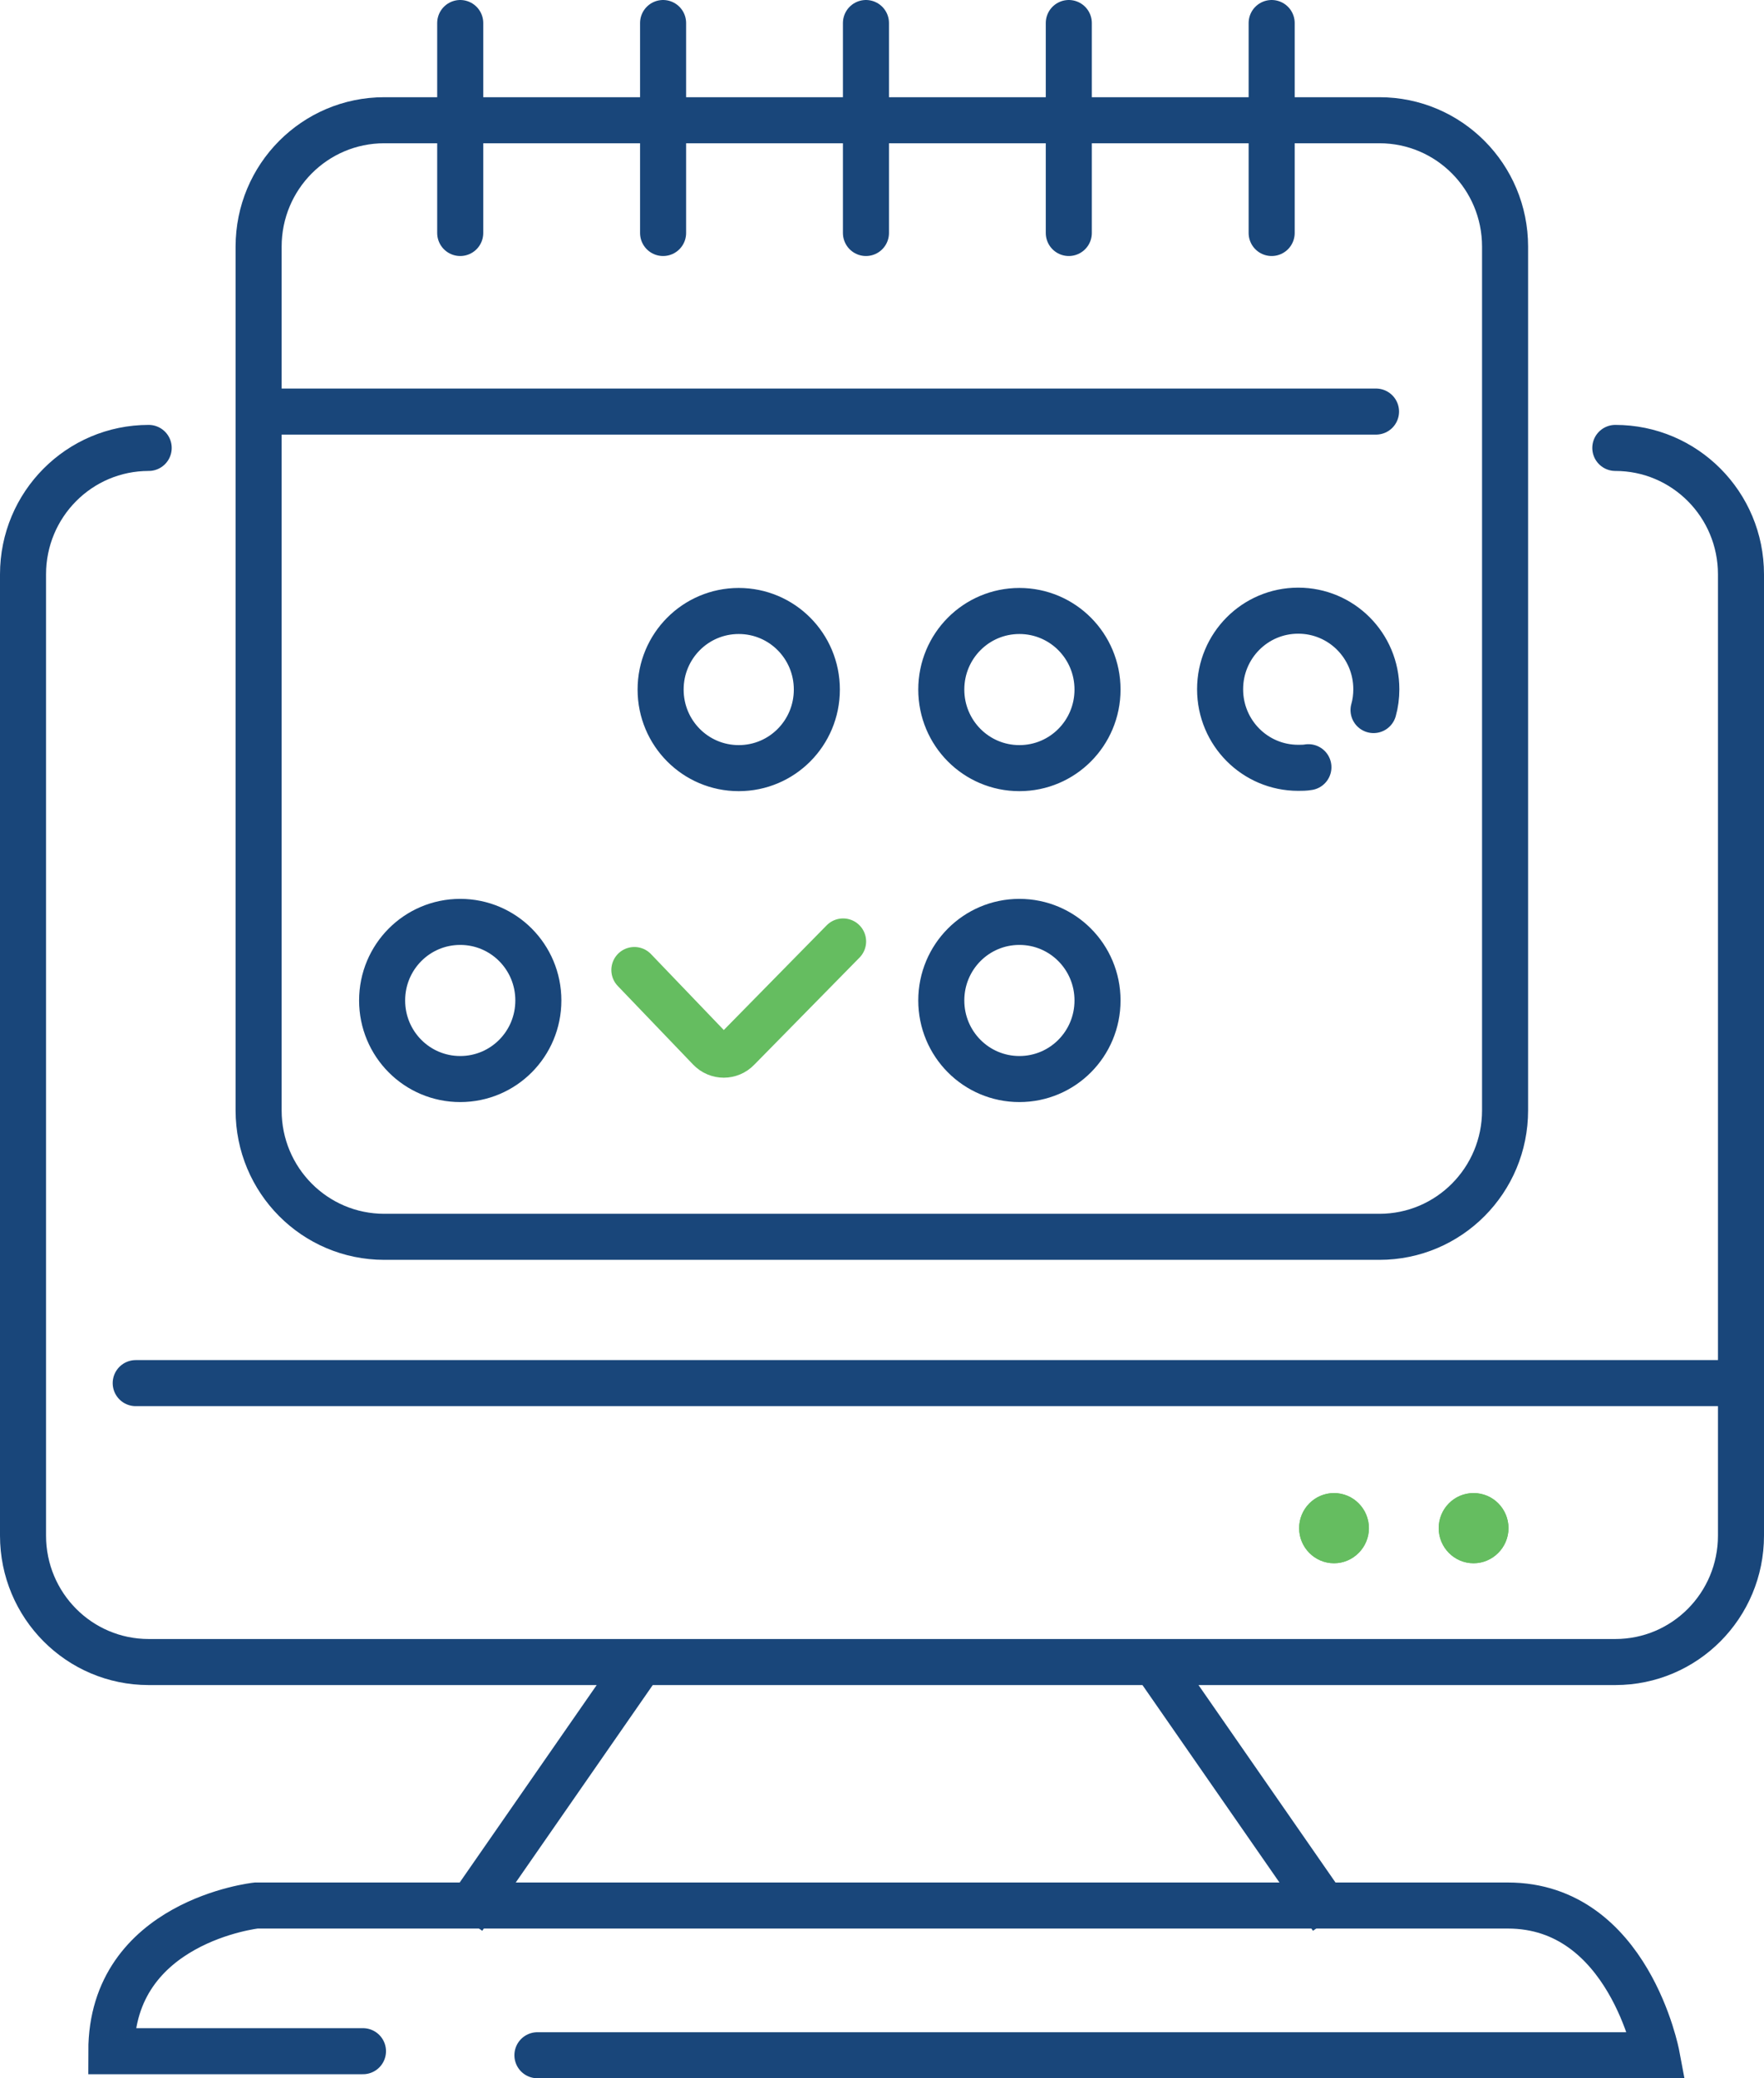 <?xml version="1.0" encoding="UTF-8"?> <svg xmlns="http://www.w3.org/2000/svg" xmlns:xlink="http://www.w3.org/1999/xlink" width="84.198px" height="99.198px" viewBox="0 0 84.198 99.198" version="1.1"><title>onlinesched</title><g id="Page-1" stroke="none" stroke-width="1" fill="none" fill-rule="evenodd"><g id="Practice-Landing-Updates_R7" transform="translate(-249.901, -1364.901)"><g id="Your-Partners" transform="translate(160, 1233)"><g id="onlinesched" transform="translate(91, 133)"><path d="M70.903,71.842 C70.903,72.761 70.151,73.517 69.237,73.517 C68.324,73.517 67.572,72.761 67.572,71.842 C67.572,70.923 68.309,70.167 69.237,70.167 C70.166,70.167 70.903,70.923 70.903,71.842 L70.903,71.842 Z" id="Path" fill="#65BD60" fill-rule="nonzero"></path><path d="M64.241,71.842 C64.241,72.761 63.49,73.517 62.576,73.517 C61.662,73.517 60.91,72.761 60.91,71.842 C60.91,70.923 61.647,70.167 62.576,70.167 C63.504,70.167 64.241,70.923 64.241,71.842 L64.241,71.842 Z" id="Path" fill="#65BD60" fill-rule="nonzero"></path><path d="M5.998,20.281 C2.682,20.281 0,22.979 0,26.314 L0,72.198 C0,75.533 2.682,78.232 5.998,78.232 L76.002,78.232 C79.318,78.232 82,75.533 82,72.198 L82,26.314 C82,22.979 79.318,20.281 76.002,20.281" id="Path" stroke="#19467A" stroke-width="2.198" stroke-linecap="round"></path><path d="M17.243,4.64 C13.927,4.64 11.245,7.338 11.245,10.674 L11.245,51.902 C11.245,55.238 13.927,57.936 17.243,57.936 L64.742,57.936 C68.058,57.936 70.74,55.238 70.74,51.902 L70.74,10.674 C70.74,7.338 68.058,4.64 64.742,4.64 L17.243,4.64 L17.243,4.64 Z M20.868,0 L20.868,10.022 M40.234,0 L40.234,10.022 M30.551,0 L30.551,10.022 M49.916,0 L49.916,10.022 M59.599,0 L59.599,10.022 M11.54,18.546 L64.58,18.546 M34.162,35.565 C36.225,35.565 37.89,33.89 37.89,31.814 C37.89,29.739 36.225,28.064 34.162,28.064 C32.098,28.064 30.433,29.739 30.433,31.814 C30.433,33.89 32.098,35.565 34.162,35.565 L34.162,35.565 Z M47.558,35.565 C49.621,35.565 51.287,33.89 51.287,31.814 C51.287,29.739 49.621,28.064 47.558,28.064 C45.495,28.064 43.83,29.739 43.83,31.814 C43.83,33.89 45.495,35.565 47.558,35.565 L47.558,35.565 Z M47.558,50.405 C49.621,50.405 51.287,48.73 51.287,46.654 C51.287,44.579 49.621,42.904 47.558,42.904 C45.495,42.904 43.83,44.579 43.83,46.654 C43.83,48.73 45.495,50.405 47.558,50.405 L47.558,50.405 Z M20.868,50.405 C22.932,50.405 24.597,48.73 24.597,46.654 C24.597,44.579 22.932,42.904 20.868,42.904 C18.805,42.904 17.14,44.579 17.14,46.654 C17.14,48.73 18.805,50.405 20.868,50.405 L20.868,50.405 Z M64.462,32.793 C64.551,32.482 64.595,32.141 64.595,31.8 C64.595,29.724 62.93,28.049 60.866,28.049 C58.803,28.049 57.138,29.724 57.138,31.8 C57.138,33.875 58.803,35.55 60.866,35.55 C61.028,35.55 61.191,35.55 61.353,35.521" id="Shape" stroke="#19467A" stroke-width="2.198" stroke-linecap="round"></path><path d="M29.18,45.201 L32.776,48.952 C33.145,49.338 33.749,49.338 34.118,48.952 L39.143,43.838" id="Path" stroke="#65BD60" stroke-width="2.198" stroke-linecap="round"></path><path d="M62.576,73.517 C63.49,73.517 64.241,72.761 64.241,71.842 C64.241,70.923 63.49,70.167 62.576,70.167 C61.662,70.167 60.91,70.923 60.91,71.842 C60.91,72.761 61.647,73.517 62.576,73.517 L62.576,73.517 Z" id="Path" fill="#65BD60" fill-rule="nonzero"></path><path d="M69.237,73.517 C70.151,73.517 70.903,72.761 70.903,71.842 C70.903,70.923 70.166,70.167 69.237,70.167 C68.309,70.167 67.572,70.923 67.572,71.842 C67.572,72.761 68.309,73.517 69.237,73.517 L69.237,73.517 Z" id="Path" fill="#65BD60" fill-rule="nonzero"></path><line x1="81.632" y1="64.919" x2="5.379" y2="64.919" id="Path" stroke="#19467A" stroke-width="2.198" stroke-linecap="round"></line><path d="M29.328,78.454 L21.016,90.433 M54.161,78.454 L62.473,90.433" id="Shape" stroke="#19467A" stroke-width="2.198"></path><path d="M24.553,97 L77.977,97 C77.977,97 76.636,89.854 70.873,89.854 L11.127,89.854 C11.127,89.854 4.215,90.61 4.215,96.807 L16.226,96.807" id="Path" stroke="#19467A" stroke-width="2.198" stroke-linecap="round"></path></g></g></g></g></svg> 